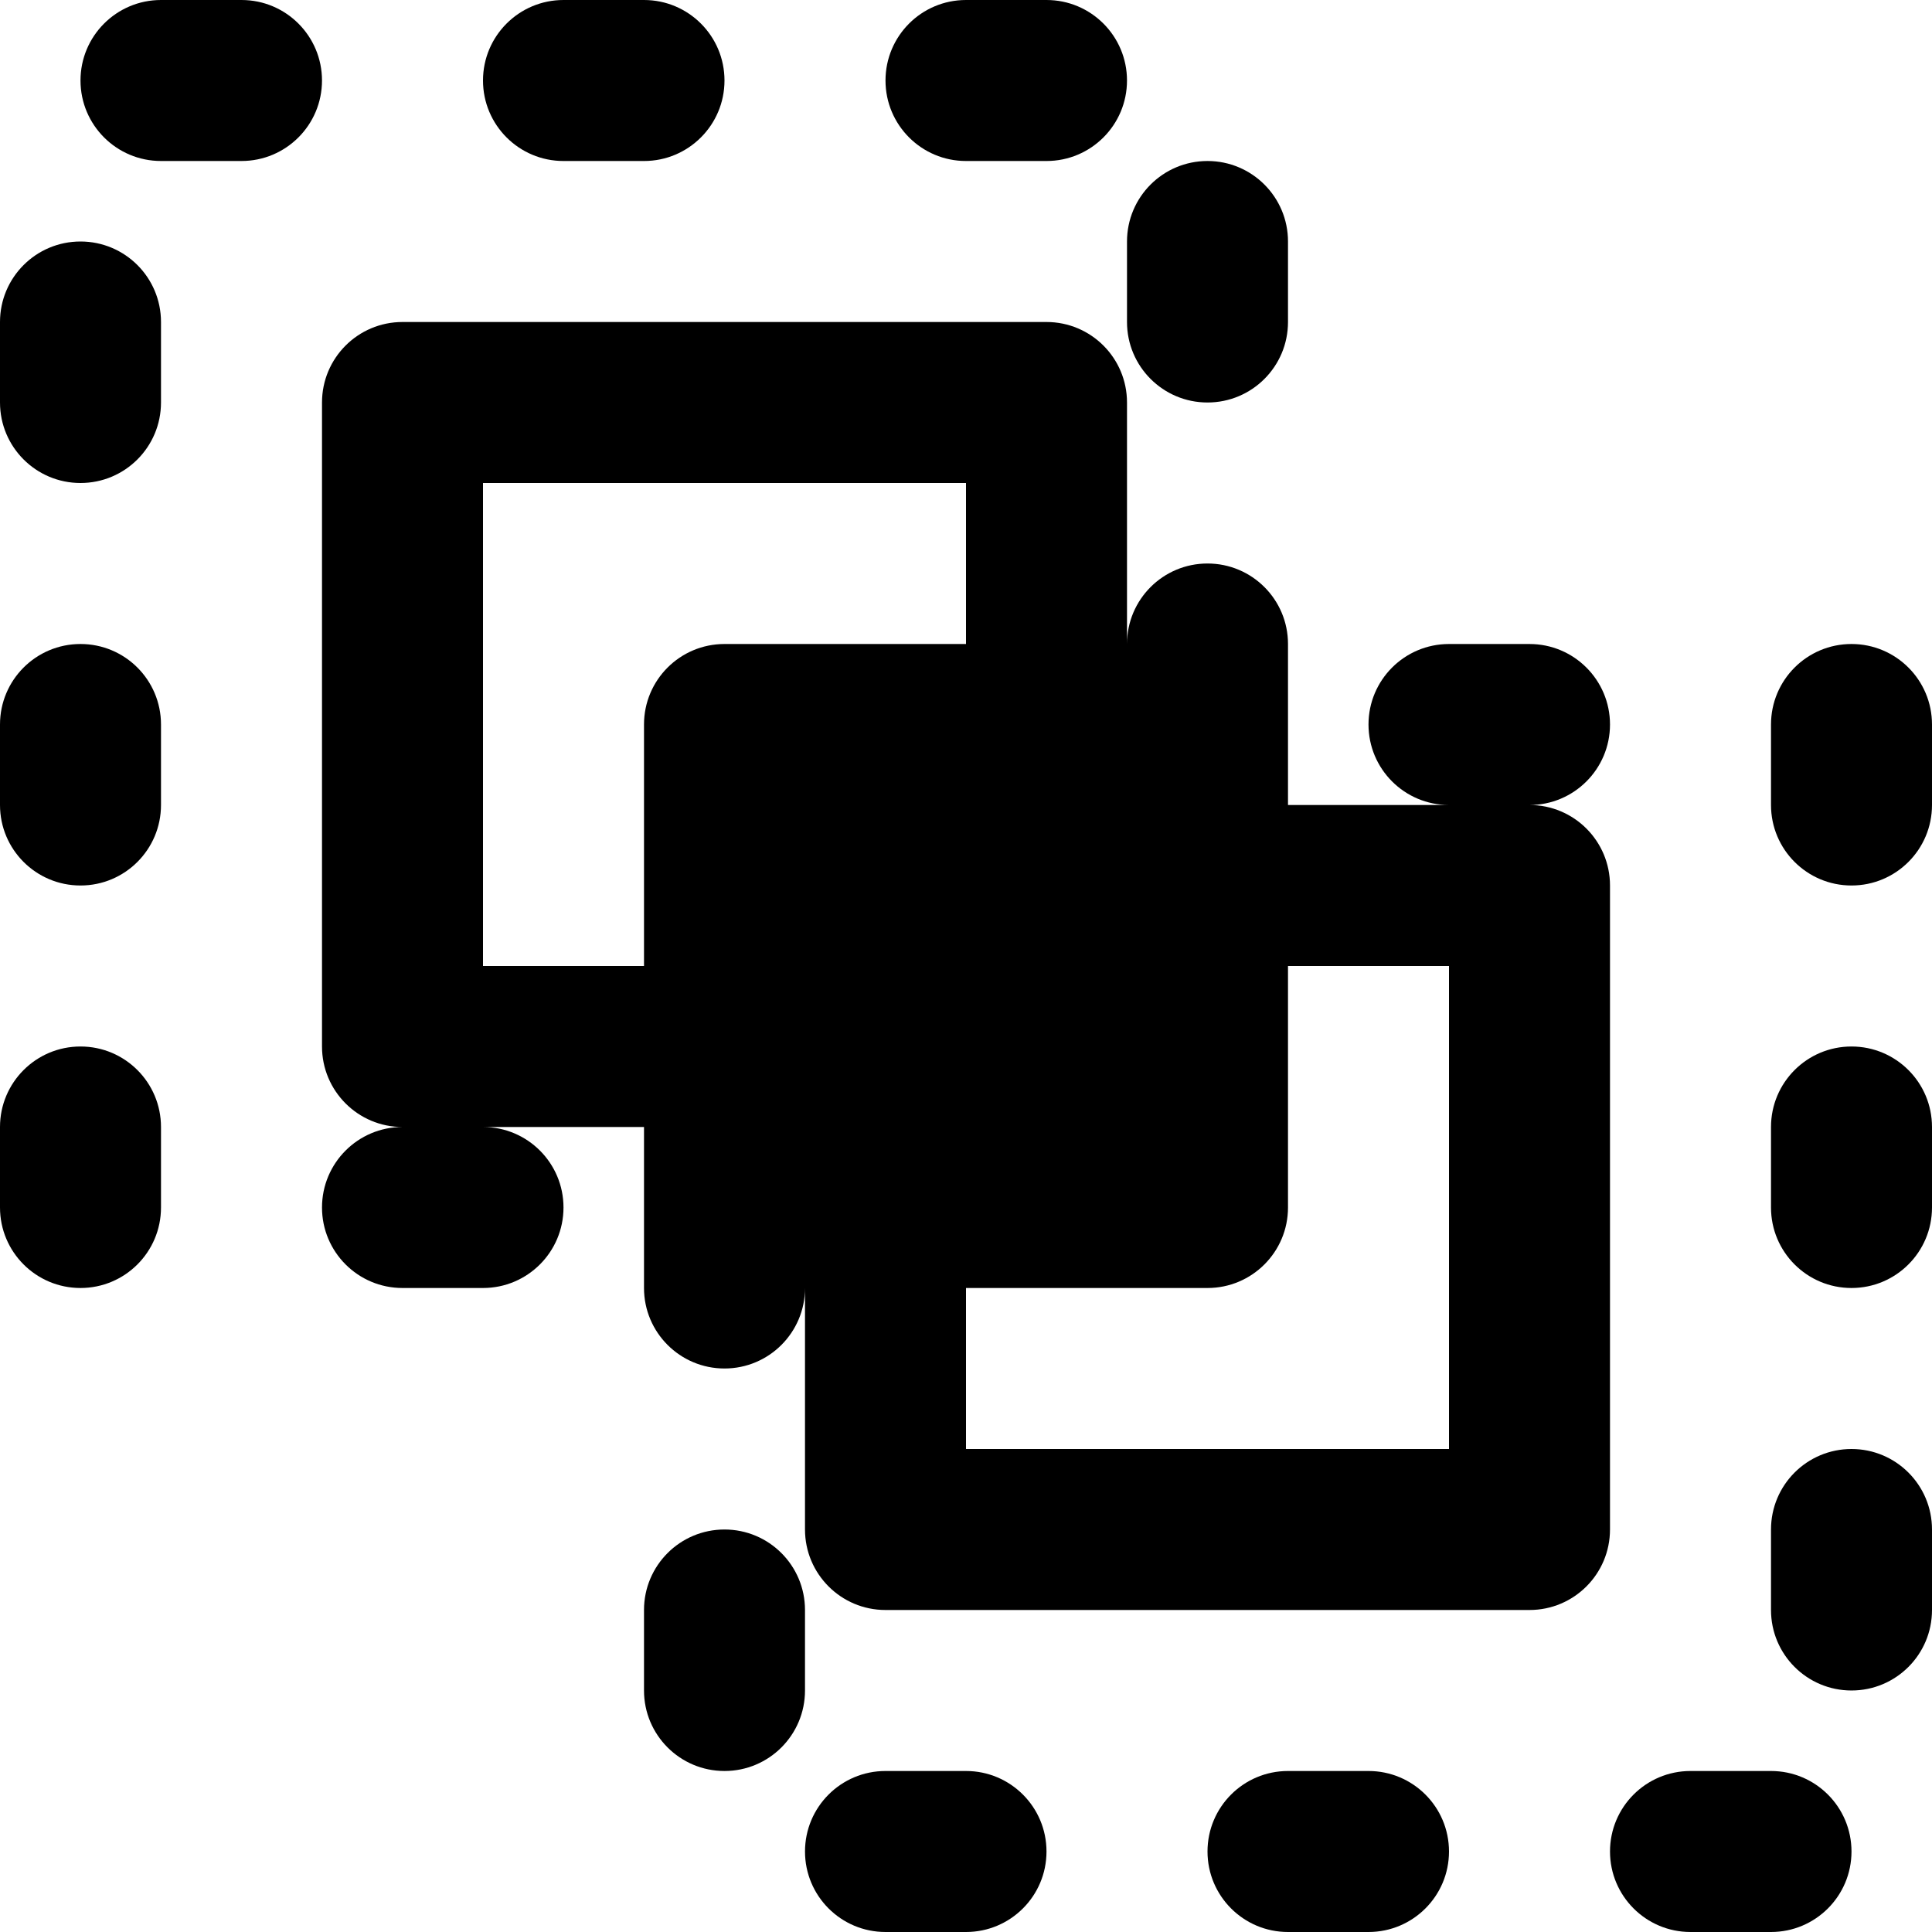 <?xml version="1.0" encoding="iso-8859-1"?>
<!-- Generator: Adobe Illustrator 19.0.0, SVG Export Plug-In . SVG Version: 6.00 Build 0)  -->
<svg version="1.1" id="Layer_1" xmlns="http://www.w3.org/2000/svg" xmlns:xlink="http://www.w3.org/1999/xlink" x="0px" y="0px"
	 viewBox="0 0 512 512" style="enable-background:new 0 0 512 512;" xml:space="preserve">
<g>
	<g>
		<g>
			<path d="M426.667,234.667c0-11.776-9.536-21.333-21.333-21.333c11.797,0,21.333-9.557,21.333-21.333s-9.536-21.333-21.333-21.333
				H384c-11.797,0-21.333,9.557-21.333,21.333s9.536,21.333,21.333,21.333h-42.667V192v-21.333c0-11.776-9.536-21.333-21.333-21.333
				s-21.333,9.557-21.333,21.333v-64c0-11.776-9.536-21.333-21.333-21.333H106.667c-11.797,0-21.333,9.557-21.333,21.333v170.667
				c0,11.776,9.536,21.333,21.333,21.333c-11.797,0-21.333,9.557-21.333,21.333s9.536,21.333,21.333,21.333H128
				c11.797,0,21.333-9.557,21.333-21.333s-9.536-21.333-21.333-21.333h42.667V320v21.333c0,11.776,9.536,21.333,21.333,21.333
				s21.333-9.557,21.333-21.333v64c0,11.776,9.536,21.333,21.333,21.333h170.667c11.797,0,21.333-9.557,21.333-21.333V234.667z
				 M192,170.667c-11.797,0-21.333,9.557-21.333,21.333v64H128V128h128v42.667H192z M384,384H256v-42.667h64
				c11.797,0,21.333-9.557,21.333-21.333v-64H384V384z"/>
			<path d="M21.333,170.667C9.536,170.667,0,180.224,0,192v21.333c0,11.776,9.536,21.333,21.333,21.333
				c11.797,0,21.333-9.557,21.333-21.333V192C42.667,180.224,33.131,170.667,21.333,170.667z"/>
			<path d="M149.333,42.667h21.333c11.797,0,21.333-9.557,21.333-21.333S182.464,0,170.667,0h-21.333
				C137.536,0,128,9.557,128,21.333S137.536,42.667,149.333,42.667z"/>
			<path d="M21.333,277.333C9.536,277.333,0,286.891,0,298.667V320c0,11.776,9.536,21.333,21.333,21.333
				c11.797,0,21.333-9.557,21.333-21.333v-21.333C42.667,286.891,33.131,277.333,21.333,277.333z"/>
			<path d="M21.333,64C9.536,64,0,73.557,0,85.333v21.333C0,118.443,9.536,128,21.333,128c11.797,0,21.333-9.557,21.333-21.333
				V85.333C42.667,73.557,33.131,64,21.333,64z"/>
			<path d="M298.667,85.333c0,11.776,9.536,21.333,21.333,21.333s21.333-9.557,21.333-21.333V64
				c0-11.776-9.536-21.333-21.333-21.333S298.667,52.224,298.667,64V85.333z"/>
			<path d="M256,42.667h21.333c11.797,0,21.333-9.557,21.333-21.333S289.131,0,277.333,0H256c-11.797,0-21.333,9.557-21.333,21.333
				S244.203,42.667,256,42.667z"/>
			<path d="M64,0H42.667C30.869,0,21.333,9.557,21.333,21.333s9.536,21.333,21.333,21.333H64c11.797,0,21.333-9.557,21.333-21.333
				S75.797,0,64,0z"/>
			<path d="M490.667,384c-11.797,0-21.333,9.557-21.333,21.333v21.333c0,11.776,9.536,21.333,21.333,21.333S512,438.443,512,426.667
				v-21.333C512,393.557,502.464,384,490.667,384z"/>
			<path d="M490.667,277.333c-11.797,0-21.333,9.557-21.333,21.333V320c0,11.776,9.536,21.333,21.333,21.333S512,331.776,512,320
				v-21.333C512,286.891,502.464,277.333,490.667,277.333z"/>
			<path d="M490.667,170.667c-11.797,0-21.333,9.557-21.333,21.333v21.333c0,11.776,9.536,21.333,21.333,21.333
				S512,225.109,512,213.333V192C512,180.224,502.464,170.667,490.667,170.667z"/>
			<path d="M256,469.333h-21.333c-11.797,0-21.333,9.557-21.333,21.333S222.869,512,234.667,512H256
				c11.797,0,21.333-9.557,21.333-21.333S267.797,469.333,256,469.333z"/>
			<path d="M213.333,426.667c0-11.776-9.536-21.333-21.333-21.333s-21.333,9.557-21.333,21.333V448
				c0,11.776,9.536,21.333,21.333,21.333s21.333-9.557,21.333-21.333V426.667z"/>
			<path d="M469.333,469.333H448c-11.797,0-21.333,9.557-21.333,21.333S436.203,512,448,512h21.333
				c11.797,0,21.333-9.557,21.333-21.333S481.131,469.333,469.333,469.333z"/>
			<path d="M362.667,469.333h-21.333c-11.797,0-21.333,9.557-21.333,21.333S329.536,512,341.333,512h21.333
				c11.797,0,21.333-9.557,21.333-21.333S374.464,469.333,362.667,469.333z"/>
		</g>
	</g>
</g>
<g>
</g>
<g>
</g>
<g>
</g>
<g>
</g>
<g>
</g>
<g>
</g>
<g>
</g>
<g>
</g>
<g>
</g>
<g>
</g>
<g>
</g>
<g>
</g>
<g>
</g>
<g>
</g>
<g>
</g>
</svg>
